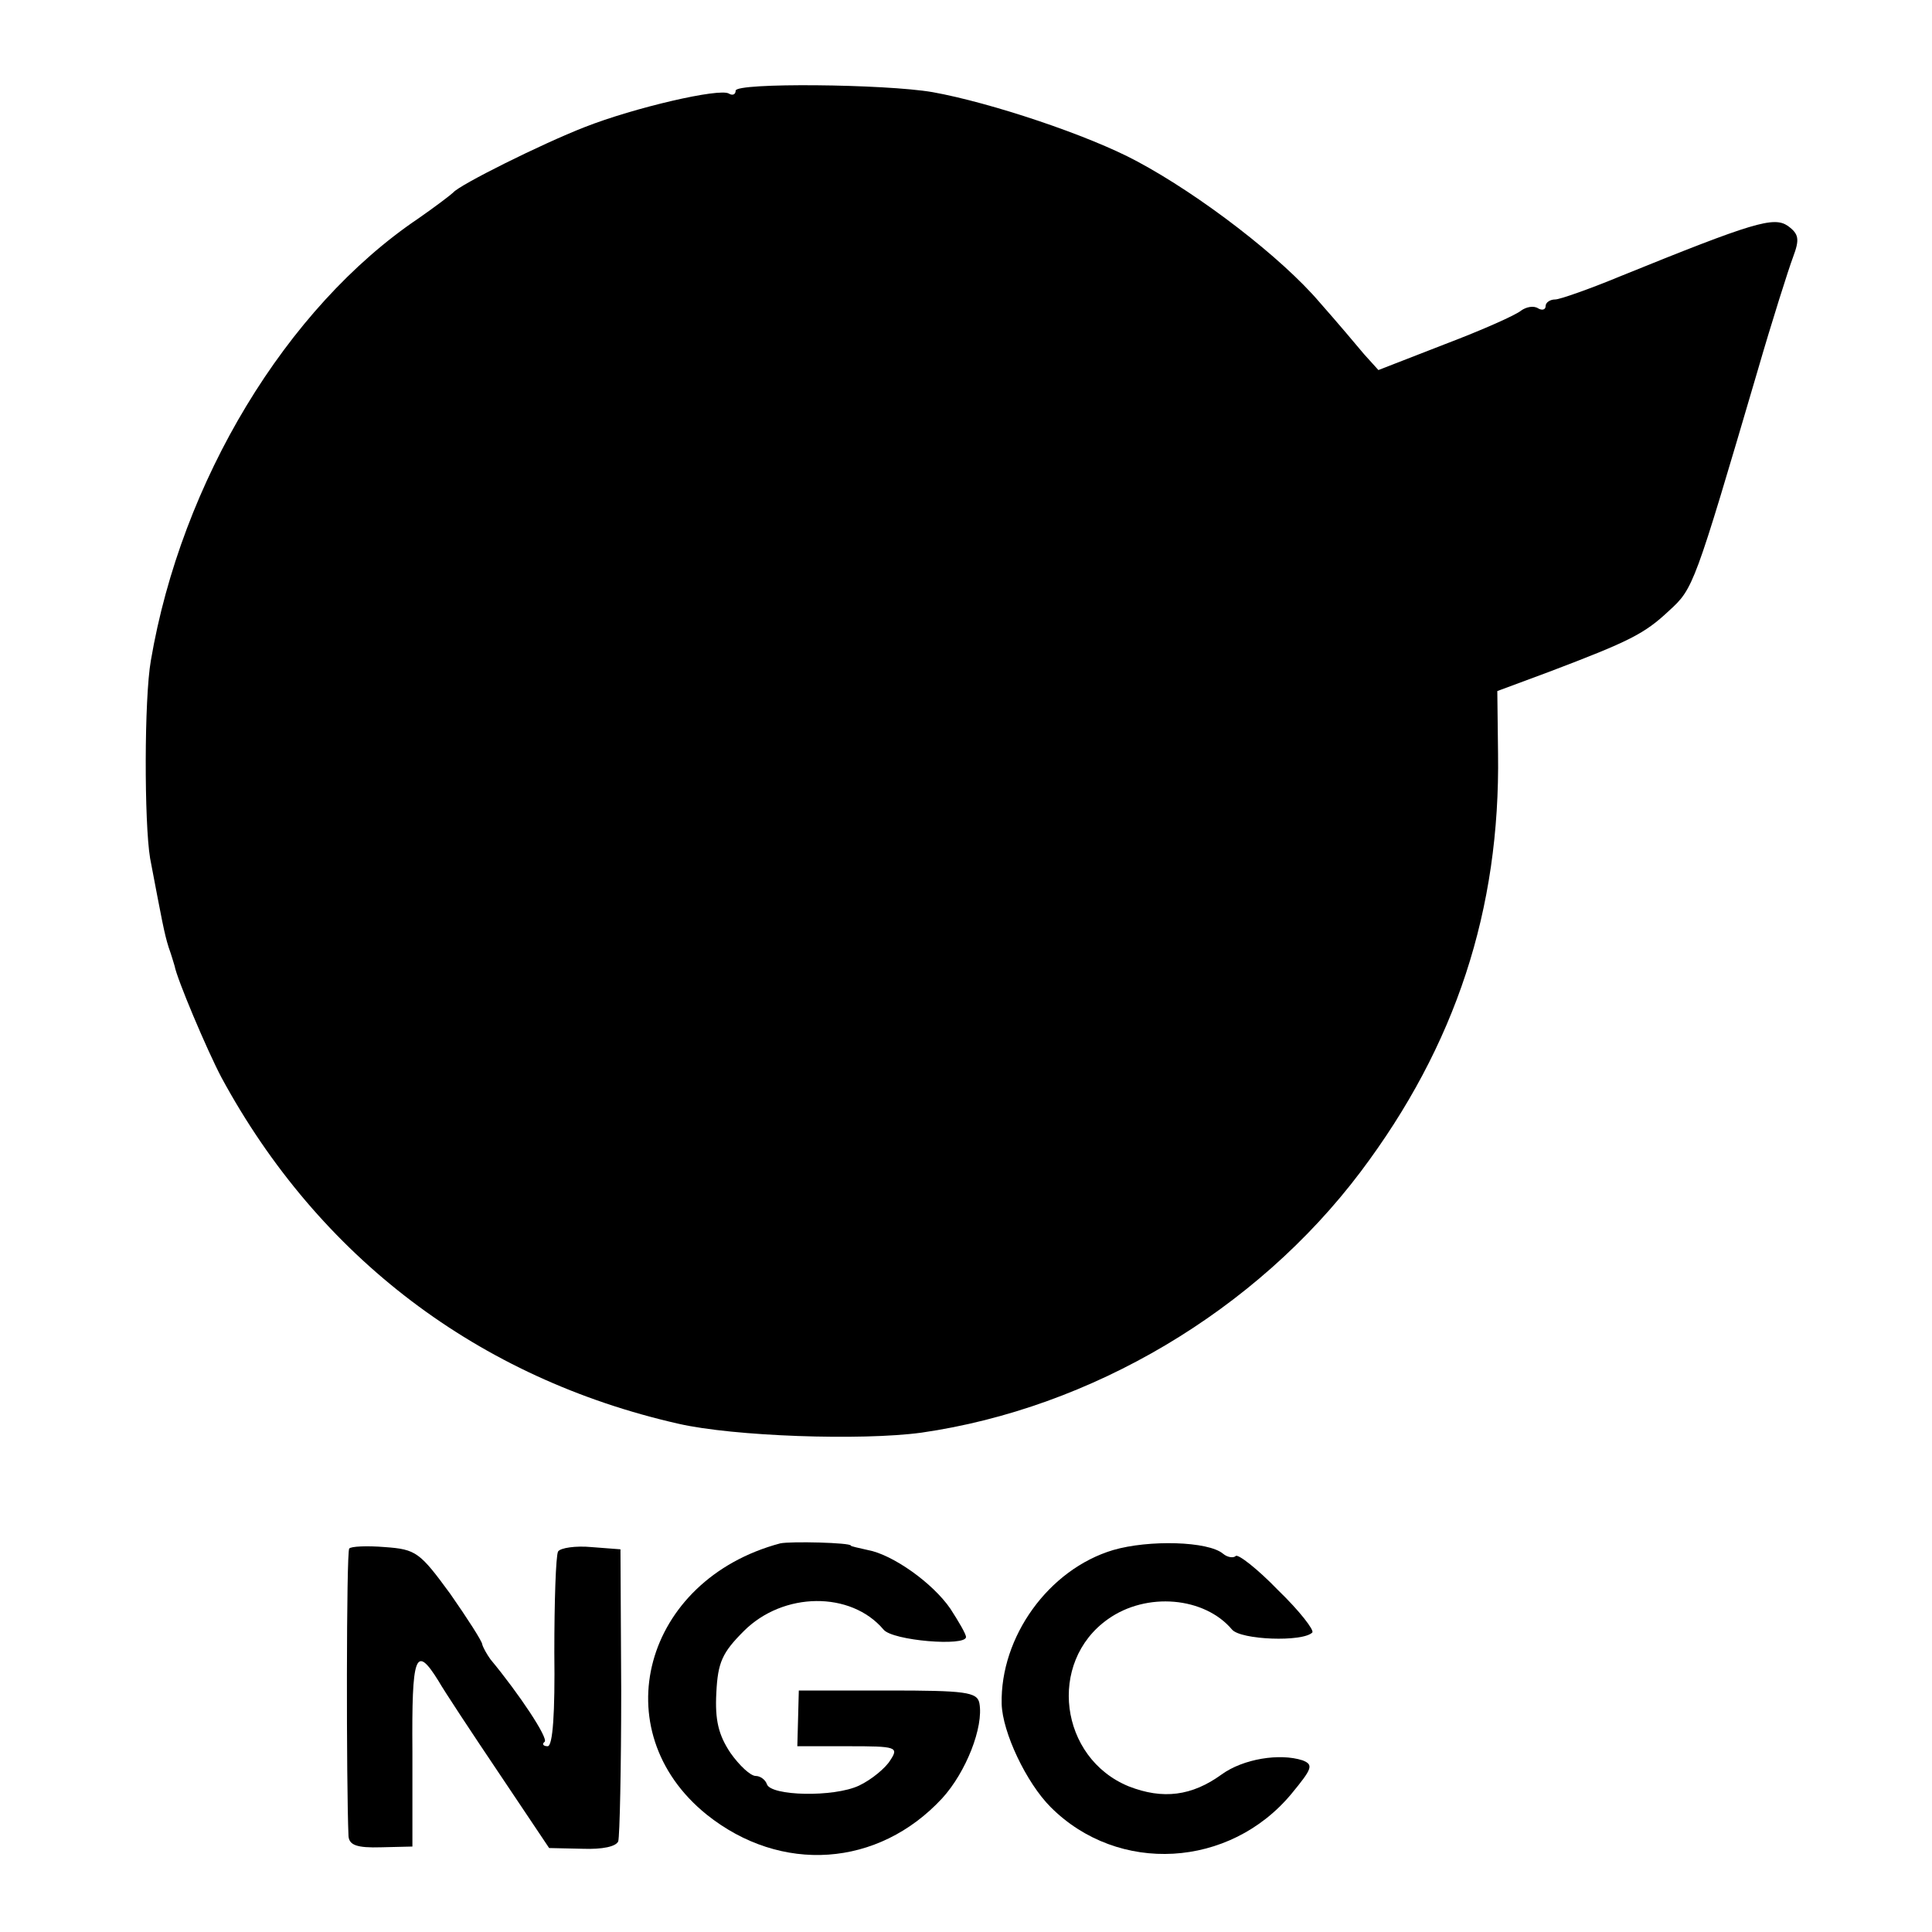 <?xml version="1.0" standalone="no"?>
<!DOCTYPE svg PUBLIC "-//W3C//DTD SVG 20010904//EN"
 "http://www.w3.org/TR/2001/REC-SVG-20010904/DTD/svg10.dtd">
<svg version="1.0" xmlns="http://www.w3.org/2000/svg"
 width="260pt" height="260pt" viewBox="0 0 260 260"
 preserveAspectRatio="xMidYMid meet">
<g transform="translate(0,260) scale(0.1,-0.1)"
fill="#000000" stroke="none">
<path d="M990 2478 c0 -5 -4 -7 -9 -4 -12 8 -128 -19 -194 -45 -59 -23 -169
-78 -177 -88 -3 -3 -24 -19 -47 -35 -178 -120 -319 -354 -360 -595 -9 -51 -9
-218 -1 -266 16 -84 19 -101 25 -120 4 -11 7 -22 8 -25 3 -17 43 -112 63 -150
131 -242 346 -405 615 -466 74 -17 246 -23 327 -12 229 33 450 164 591 351
128 170 188 353 185 563 l-1 84 70 26 c108 41 128 51 161 82 33 30 34 33 119
322 20 69 42 138 48 154 9 24 8 31 -7 42 -19 13 -46 5 -226 -68 -41 -17 -81
-31 -87 -31 -7 0 -13 -4 -13 -9 0 -5 -5 -6 -10 -3 -6 4 -16 2 -23 -3 -7 -6
-52 -26 -102 -45 l-90 -35 -19 21 c-10 12 -37 44 -60 70 -51 60 -160 144 -246
190 -65 35 -197 79 -275 93 -64 11 -265 13 -265 2z"/>
<path d="M1050 523 c-184 -49 -239 -252 -99 -365 100 -80 231 -71 317 22 32
35 56 96 50 128 -3 15 -19 17 -123 17 l-120 0 -1 -38 -1 -37 69 0 c64 0 68 -1
56 -19 -6 -10 -25 -26 -42 -34 -34 -16 -119 -14 -124 2 -2 6 -9 11 -15 11 -7
0 -22 14 -34 31 -16 24 -21 44 -19 81 2 41 8 54 37 83 53 53 144 54 188 2 12
-15 111 -23 111 -10 0 4 -10 21 -21 38 -24 35 -78 73 -111 79 -13 3 -23 5 -23
6 0 4 -81 6 -95 3z"/>
<path d="M1498 514 c-87 -26 -152 -117 -150 -207 1 -38 33 -106 66 -139 91
-91 241 -82 324 18 28 34 30 39 15 45 -31 10 -80 2 -109 -19 -40 -29 -79 -34
-125 -16 -93 38 -110 167 -28 225 52 37 130 30 167 -14 12 -14 95 -17 108 -4
3 3 -17 29 -46 57 -28 29 -54 49 -57 46 -3 -3 -11 -2 -17 3 -20 17 -100 19
-148 5z"/>
<path d="M470 516 c-4 -3 -4 -319 -1 -387 1 -12 11 -16 44 -15 l42 1 0 128
c-1 130 4 145 35 95 8 -14 45 -70 82 -125 l67 -100 45 -1 c27 -1 45 3 48 10 2
7 4 99 4 203 l-1 190 -39 3 c-21 2 -42 -1 -45 -6 -3 -6 -5 -67 -5 -136 1 -81
-2 -126 -9 -126 -6 0 -8 3 -4 6 5 5 -34 64 -73 111 -5 7 -10 16 -11 20 0 4
-20 35 -43 68 -41 56 -46 60 -88 63 -24 2 -46 1 -48 -2z"/>
</g>
</svg>

